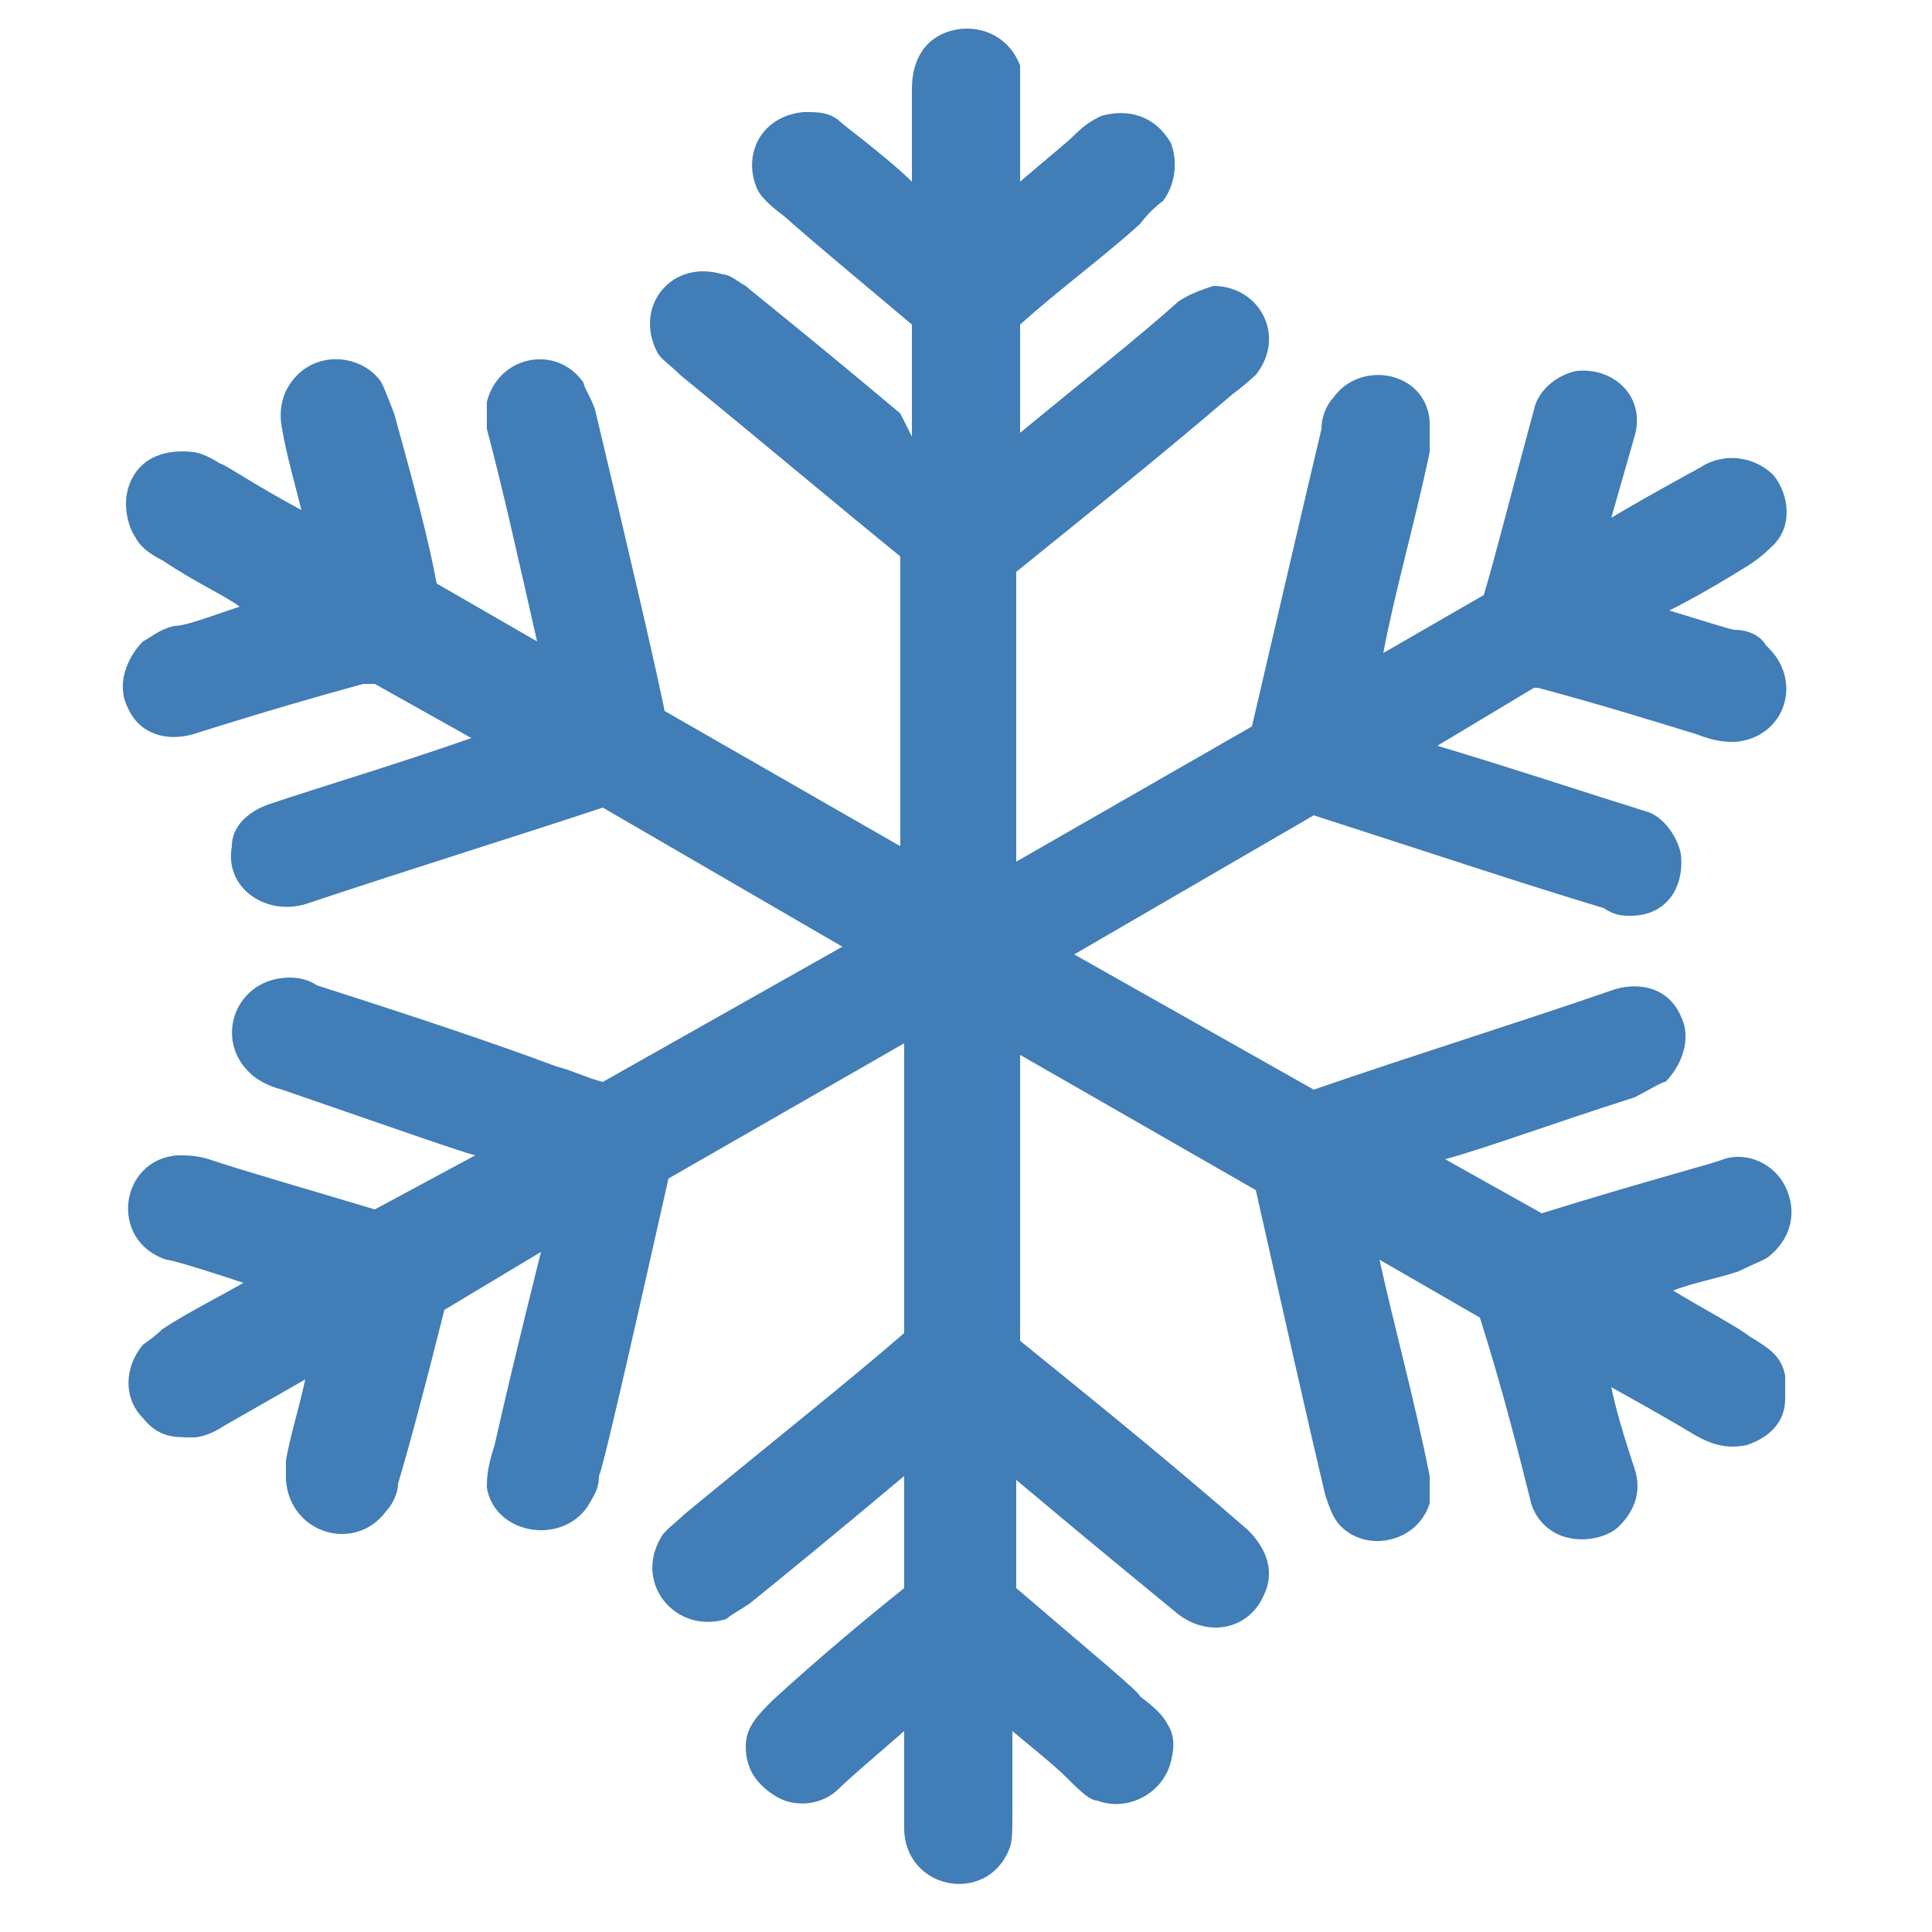 <?xml version="1.0" encoding="UTF-8"?>
<svg id="Vrstva_1" xmlns="http://www.w3.org/2000/svg" version="1.1" viewBox="0 0 50 50">
  <!-- Generator: Adobe Illustrator 30.0.0, SVG Export Plug-In . SVG Version: 2.1.1 Build 123)  -->
  <defs>
    <style>
      .st0 {
        fill: #417db7;
      }
    </style>
  </defs>
  <path class="st0" d="M23.6,11.3s0,0,0,0v-2.8s0,0,0-.1c-1.3-1.1-2.4-2-3.3-2.8-.4-.3-.6-.5-.7-.7-.4-.9.1-1.9,1.2-2,.4,0,.7,0,1,.3.9.7,1.5,1.2,1.8,1.5,0,0,0,0,0,0,0-.4,0-1.2,0-2.4,0-.7.3-1.3,1-1.5.7-.2,1.5.1,1.8.9,0,.1,0,.4,0,.7,0,.9,0,1.7,0,2.3,0,0,0,0,0,0,.7-.6,1.2-1,1.4-1.2.3-.3.5-.4.7-.5.7-.2,1.4,0,1.8.7.2.5.1,1.1-.2,1.5,0,0-.3.2-.6.6-1,.9-2.1,1.7-3.1,2.6,0,0,0,0,0,0v2.8s0,0,0,0c1.7-1.4,3.1-2.5,4.1-3.4.3-.2.6-.3.9-.4,1.2,0,1.9,1.3,1.1,2.3,0,0-.2.2-.6.5-2.1,1.8-4,3.3-5.6,4.6,0,0,0,0,0,.1v7.4s0,0,0,0l6.1-3.5s0,0,0,0c.7-3,1.3-5.6,1.8-7.7,0-.4.2-.7.3-.8.7-1,2.4-.7,2.5.6,0,.2,0,.4,0,.8-.4,1.9-.9,3.6-1.2,5.2,0,0,0,0,0,0l2.6-1.5s0,0,0,0c.3-1,.7-2.6,1.3-4.8.1-.5.6-.9,1.1-1,1-.1,1.8.7,1.5,1.7-.2.7-.4,1.4-.6,2.1,0,0,0,0,0,0,.5-.3,1.2-.7,2.3-1.3.6-.4,1.4-.3,1.9.2.4.5.5,1.3,0,1.8-.1.1-.3.3-.6.5-.8.5-1.5.9-2.1,1.2,0,0,0,0,0,0,1,.3,1.6.5,1.7.5.4,0,.7.2.8.4,1,.9.5,2.4-.8,2.5-.2,0-.5,0-1-.2-1.3-.4-2.6-.8-4.1-1.2,0,0,0,0-.1,0l-2.5,1.5s0,0,0,0c2,.6,3.8,1.2,5.4,1.7.4.1.8.6.9,1.1.1.9-.4,1.6-1.3,1.6-.2,0-.4,0-.7-.2-2-.6-4.4-1.4-7.5-2.4,0,0,0,0,0,0l-6.2,3.6s0,0,0,0l6.2,3.5s0,0,0,0c2.6-.9,5.2-1.7,7.8-2.6.7-.2,1.4,0,1.7.7.3.6,0,1.3-.4,1.7-.1,0-.4.2-.8.4-2.2.7-3.8,1.3-4.9,1.6,0,0,0,0,0,0l2.5,1.4s0,0,0,0c2.9-.9,4.5-1.3,4.7-1.4.6-.2,1.3.1,1.6.7.3.6.2,1.3-.4,1.8-.1.1-.4.2-.8.4-.6.2-1.2.3-1.7.5,0,0,0,0,0,0,1,.6,1.6.9,2,1.2.5.3.8.5.9,1,0,.2,0,.4,0,.6,0,.6-.4,1-1,1.2-.5.1-.9,0-1.4-.3-.5-.3-1.2-.7-2.1-1.2,0,0,0,0,0,0,.1.5.3,1.2.6,2.1.2.6,0,1.1-.4,1.5-.3.3-.9.4-1.3.3-.5-.1-.9-.5-1-1-.3-1.2-.7-2.8-1.3-4.7,0,0,0,0,0,0l-2.6-1.5s0,0,0,0c.4,1.8.9,3.6,1.3,5.6,0,.2,0,.4,0,.7-.3,1-1.6,1.3-2.3.6-.2-.2-.3-.5-.4-.8-.5-2.1-1.1-4.8-1.8-7.9,0,0,0,0,0,0l-6.1-3.5s0,0,0,0v7.4s0,0,0,0c1.6,1.3,3.6,2.9,5.9,4.9.5.5.7,1.1.4,1.7-.4.9-1.5,1.1-2.3.4-2.2-1.8-3.5-2.9-4.1-3.4,0,0,0,0,0,0v2.8s0,0,0,0c2.1,1.8,3.2,2.7,3.2,2.8.4.3.6.5.7.7.2.3.2.6.1,1-.2.8-1.1,1.3-1.9,1-.2,0-.5-.3-.8-.6-.3-.3-.8-.7-1.4-1.2,0,0,0,0,0,0,0,.9,0,1.6,0,2.2,0,.4,0,.7-.1.9-.6,1.4-2.7,1-2.7-.6,0-1,0-1.8,0-2.5,0,0,0,0,0,0-.8.7-1.4,1.2-1.7,1.5-.4.4-1.1.5-1.6.2-.5-.3-.8-.7-.8-1.3,0-.5.3-.8.7-1.2,1.2-1.1,2.4-2.1,3.4-2.9,0,0,0,0,0-.1v-2.8s0,0,0,0c-.6.5-1.9,1.6-4,3.3-.3.2-.5.3-.6.4-1.3.4-2.4-.9-1.7-2.1.1-.2.4-.4.6-.6,2.3-1.9,4.2-3.4,5.7-4.7,0,0,0,0,0-.1v-7.4s0,0,0,0l-6.1,3.5s0,0,0,0c-1.1,4.9-1.7,7.5-1.8,7.7,0,.4-.2.6-.3.8-.7,1-2.4.7-2.6-.5,0-.2,0-.5.2-1.1.2-.9.6-2.6,1.2-5,0,0,0,0,0,0l-2.5,1.5s0,0,0,0c-.5,2-.9,3.5-1.2,4.5,0,.3-.2.6-.3.7-.8,1.1-2.5.6-2.6-.8,0-.1,0-.3,0-.5.1-.6.3-1.2.5-2.1,0,0,0,0,0,0-1.4.8-2.1,1.2-2.1,1.2-.3.2-.6.3-.8.3-.5,0-.9,0-1.3-.5-.5-.5-.5-1.3,0-1.9,0,0,.3-.2.5-.4.6-.4,1.4-.8,2.1-1.2,0,0,0,0,0,0-1.2-.4-1.9-.6-2-.6-1.5-.5-1.2-2.6.3-2.7.2,0,.5,0,.8.1.9.3,2.3.7,4.3,1.3,0,0,0,0,0,0l2.6-1.4s0,0,0,0c-.4-.1-2.1-.7-5-1.7-.4-.1-.7-.3-.8-.4-1-.9-.4-2.5,1-2.5.1,0,.4,0,.7.2,2.5.8,4.6,1.5,6.2,2.1.4.1.8.3,1.2.4,0,0,0,0,0,0l6.2-3.5s0,0,0,0l-6.2-3.6s0,0,0,0c-2.1.7-4.7,1.5-7.7,2.5-1,.3-2.1-.4-1.9-1.5,0-.5.4-.9,1-1.1,1.5-.5,3.2-1,5.2-1.7,0,0,0,0,0,0l-2.5-1.4s0,0-.1,0c0,0-.1,0-.2,0-1.1.3-2.5.7-4.4,1.3-.7.2-1.4,0-1.7-.7-.3-.6,0-1.3.4-1.7.2-.1.4-.3.8-.4.3,0,.8-.2,1.7-.5,0,0,0,0,0,0-.4-.3-1.1-.6-2-1.2-.4-.2-.6-.4-.7-.6-.2-.3-.3-.8-.2-1.2.2-.8.9-1.1,1.7-1,.1,0,.4.1.7.3.1,0,.8.5,2.1,1.2,0,0,0,0,0,0-.2-.8-.4-1.5-.5-2.1-.1-.5,0-1,.4-1.4.6-.6,1.6-.5,2.1.1.1.1.2.4.4.9.5,1.8.9,3.3,1.1,4.4,0,0,0,0,0,0l2.6,1.5s0,0,0,0c-.5-2.2-.9-4-1.3-5.5,0-.2,0-.5,0-.7.3-1.2,1.8-1.5,2.5-.5,0,.1.2.4.3.7,1,4.2,1.6,6.8,1.8,7.8,0,0,0,0,0,0l6.1,3.5s0,0,0,0v-7.5s0,0,0,0c-1.6-1.3-3.5-2.9-5.7-4.7-.3-.3-.5-.4-.6-.6-.6-1.2.4-2.4,1.7-2,.2,0,.4.2.6.3.1.1,1.5,1.2,4,3.3h0Z"/>
</svg>